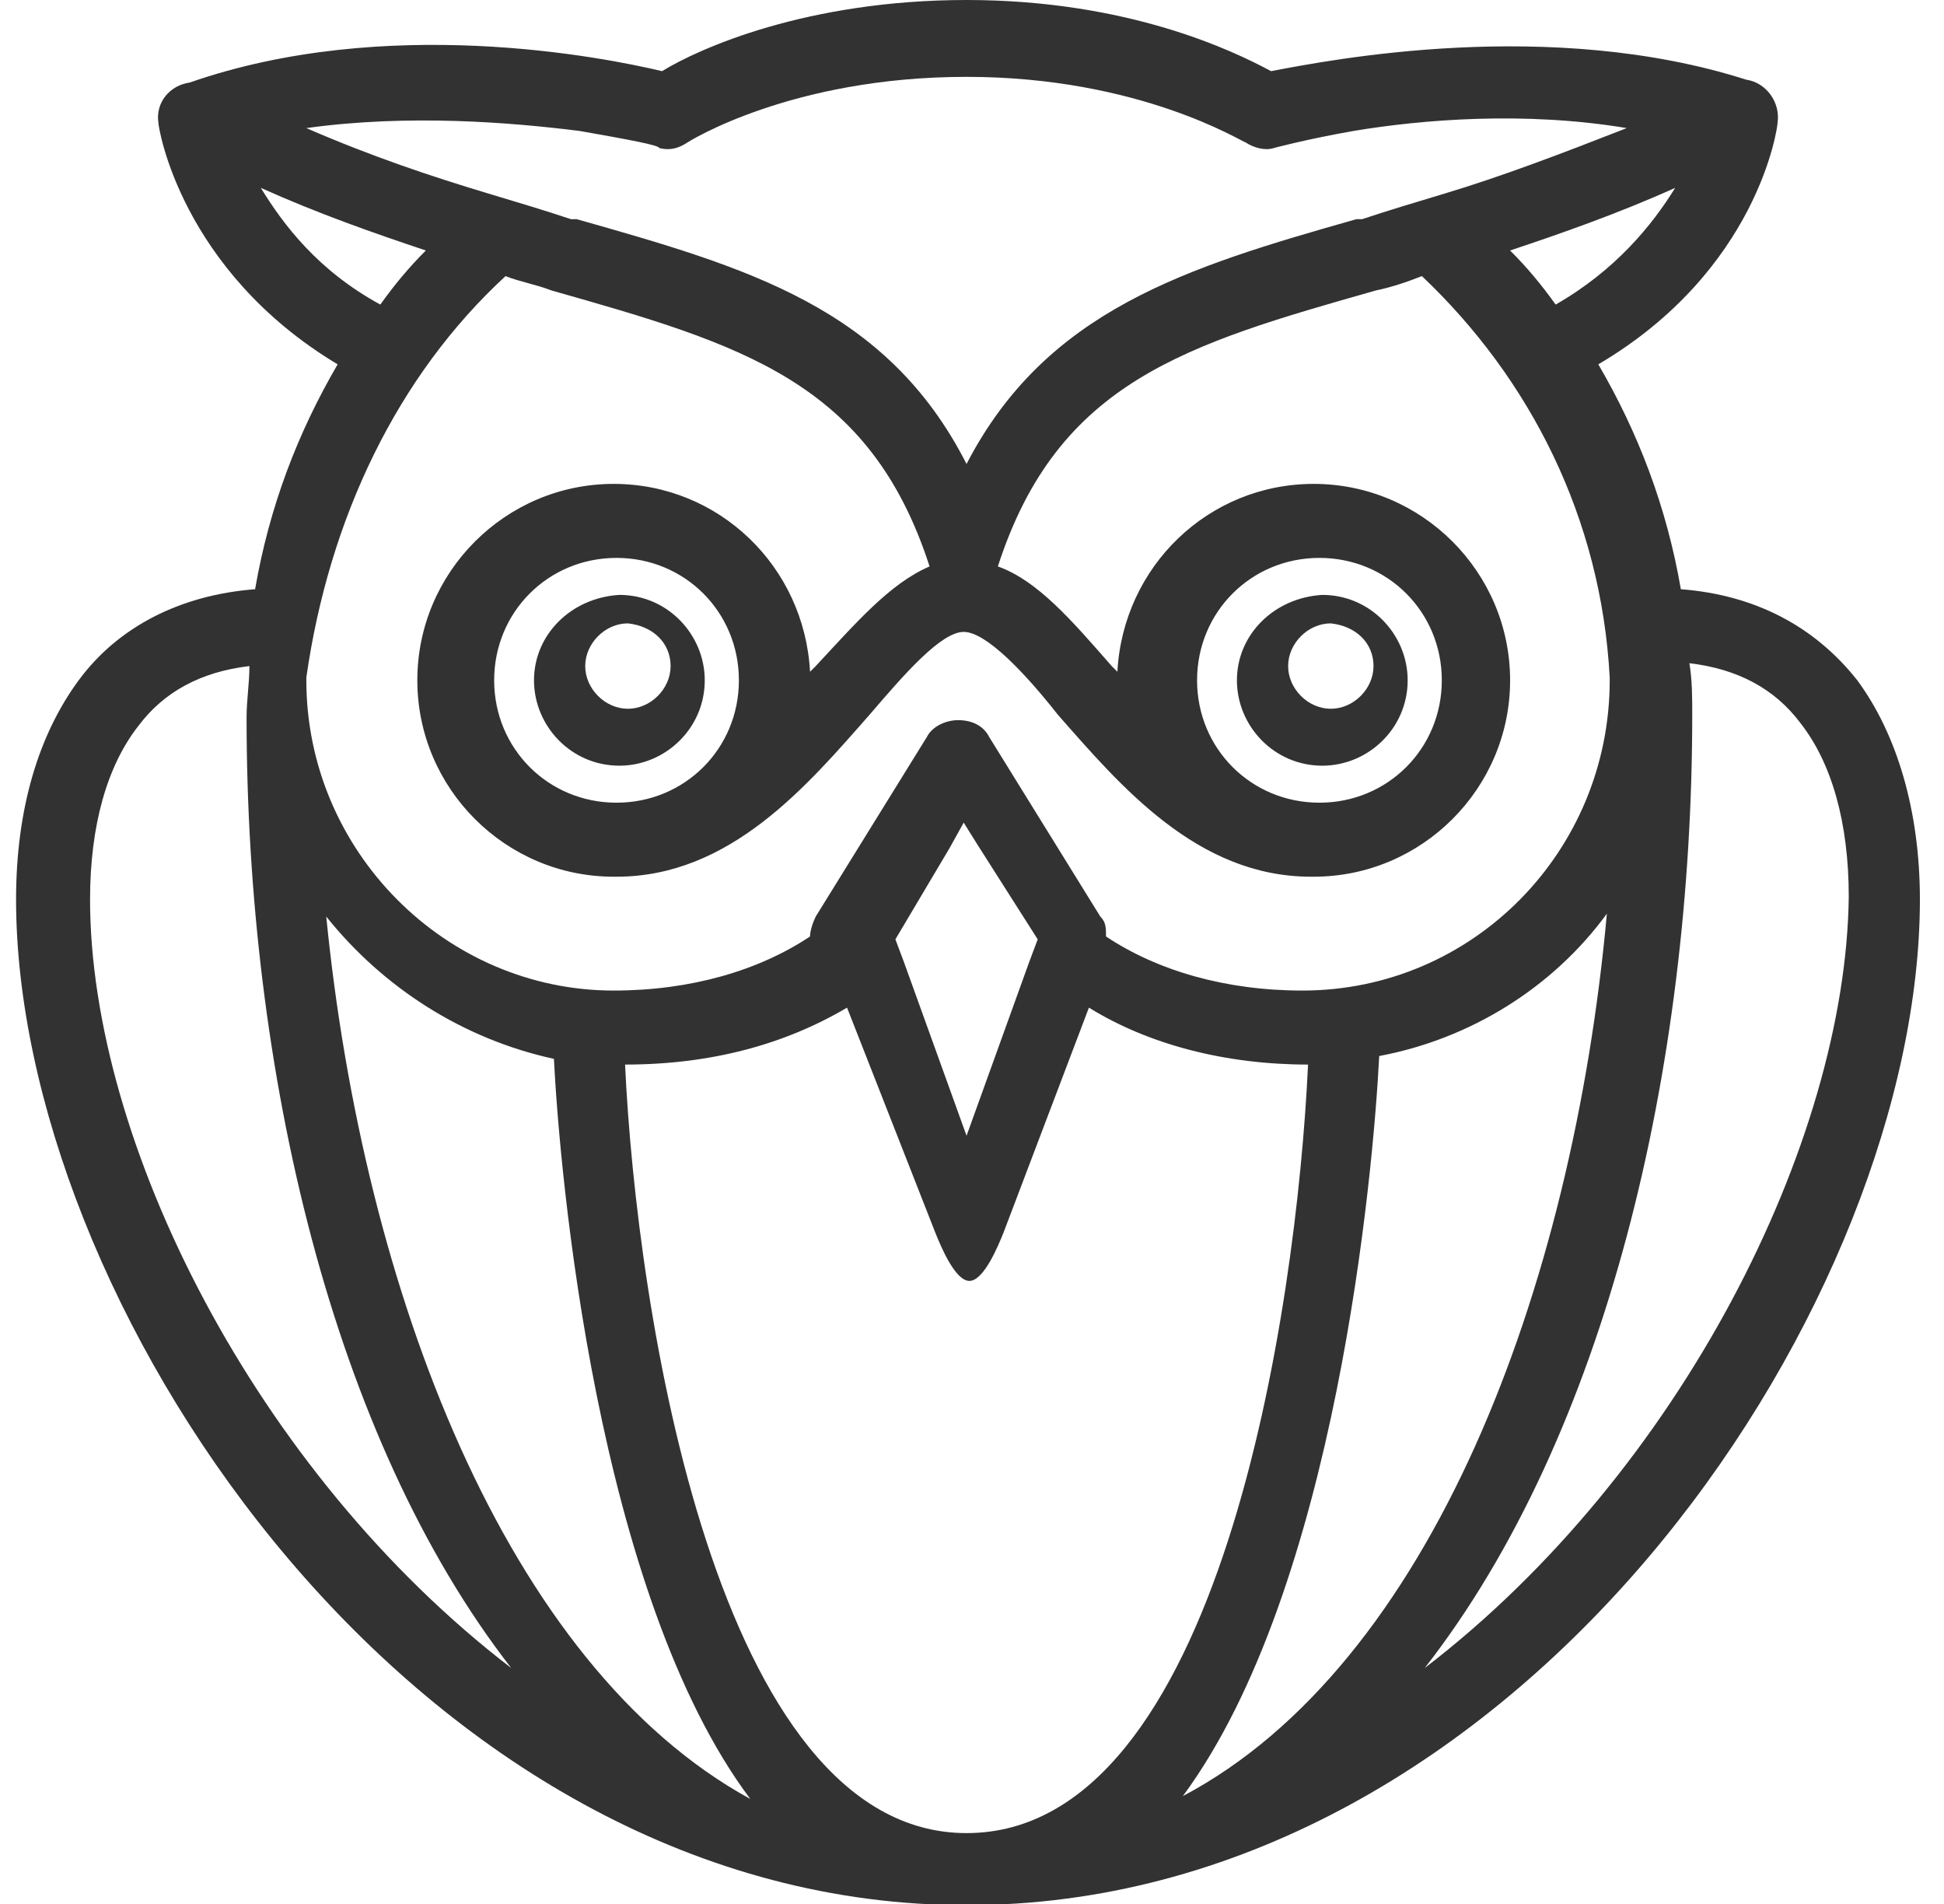 <?xml version="1.0" encoding="utf-8"?>
<!-- Generator: Adobe Illustrator 23.1.1, SVG Export Plug-In . SVG Version: 6.00 Build 0)  -->
<svg version="1.1" id="Layer_1" xmlns="http://www.w3.org/2000/svg" x="0px" y="0px"
	 viewBox="0 0 242 237" style="enable-background:new 0 0 242 237;" xml:space="preserve">
<style type="text/css">
	.st0{fill:#333233;}
</style>
<g>
	<g>
		<path class="st0" d="M231.206,84.668c-5.314-6.731-12.753-10.628-21.964-11.336c-1.771-10.274-5.314-19.484-10.274-27.987
			c19.839-11.691,22.318-29.404,22.318-30.112c0.354-2.48-1.417-4.96-3.897-5.314l0,0c-24.444-7.794-51.722-2.48-59.161-1.063
			C153.623,6.377,140.516,0,120.323,0l0,0l0,0c-19.839,0-33.3,6.022-37.906,8.857c-7.439-1.771-34.363-7.085-58.807,1.417l0,0
			c-2.48,0.354-4.251,2.48-3.897,4.96c0,0.709,2.834,18.422,22.318,30.112c-4.96,8.502-8.502,17.713-10.274,27.987
			c-9.211,0.709-17.004,4.605-21.964,11.336C4.834,91.399,2,100.61,2,111.946C2,161.188,49.471,233.812,115.717,237
			c1.063,0,2.126,0,3.543,0c0.354,0,0.709,0,1.063,0l0,0l0,0l0,0l0,0c0.354,0,0.709,0,1.063,0c1.063,0,2.126,0,3.543,0
			C191.529,233.812,239,161.188,239,111.946C239,100.964,236.166,91.399,231.206,84.668 M193.655,37.906
			c-1.771-2.48-3.543-4.605-5.668-6.731c6.377-2.126,13.462-4.605,20.547-7.794C205.7,27.987,201.094,33.655,193.655,37.906
			 M72.143,16.296c6.022,1.063,9.919,1.771,9.919,2.126c1.417,0.354,2.48,0,3.543-0.709c0,0,12.753-8.148,34.717-8.148l0,0l0,0l0,0
			l0,0l0,0c21.61,0,34.363,8.148,34.717,8.148c1.063,0.709,2.48,1.063,3.543,0.709c0,0,3.897-1.063,9.919-2.126
			c8.502-1.417,21.256-2.48,34.009-0.354c-8.148,3.188-15.587,6.022-22.673,8.148c-3.543,1.063-7.085,2.126-10.274,3.188
			c-0.354,0-0.354,0-0.709,0c-21.256,6.022-38.614,11.336-48.534,30.466l0,0C110.404,38.26,93.045,33.3,71.789,27.278
			c-0.354,0-0.354,0-0.709,0c-3.188-1.063-6.731-2.126-10.274-3.188c-7.085-2.126-14.525-4.605-22.673-8.148
			C50.888,14.17,63.641,15.233,72.143,16.296 M32.466,23.381c7.085,3.188,14.17,5.668,20.547,7.794
			c-2.126,2.126-3.897,4.251-5.668,6.731C39.552,33.655,35.3,27.987,32.466,23.381 M62.933,34.363
			c1.771,0.709,3.897,1.063,5.668,1.771c23.735,6.731,39.677,11.336,47.117,34.363l0,0c-4.96,2.126-9.211,7.085-14.17,12.399
			c-0.354,0.354-0.354,0.354-0.709,0.709c-0.709-13.108-11.336-23.381-24.444-23.381c-13.462,0-24.444,10.982-24.444,24.444
			s10.982,24.444,24.444,24.444l0,0l0,0c0,0,0,0,0.354,0c14.17,0,23.735-11.336,31.529-20.193
			c4.251-4.96,8.856-10.274,11.691-10.274l0,0l0,0c2.834,0,7.794,5.314,11.691,10.274c7.794,8.857,17.359,20.193,31.529,20.193
			h0.354l0,0l0,0c13.462,0,24.444-10.982,24.444-24.444s-10.982-24.444-24.444-24.444c-13.108,0-23.735,10.274-24.444,23.381
			c-0.354-0.354-0.354-0.354-0.709-0.709c-4.96-5.668-9.211-10.628-14.17-12.399c7.439-23.027,23.381-27.632,47.117-34.363
			c1.771-0.354,3.897-1.063,5.668-1.771c13.462,12.753,22.318,30.112,23.381,49.951v0.354c0,21.256-17.004,38.614-38.26,38.614
			c-9.565,0-18.067-2.48-24.444-6.731c0-1.063,0-1.771-0.709-2.48l-13.816-22.318c-0.709-1.417-2.126-2.126-3.897-2.126
			c-1.417,0-3.188,0.709-3.897,2.126l-13.816,22.318c-0.354,0.709-0.709,1.771-0.709,2.48c-6.377,4.251-14.879,6.731-24.444,6.731
			c-20.901,0-38.26-17.359-38.26-38.614v-0.354C40.969,64.475,49.471,46.762,62.933,34.363 M91.982,84.668
			c0,8.502-6.731,15.233-15.233,15.233l0,0c-8.502,0-15.233-6.731-15.233-15.233s6.731-15.233,15.233-15.233
			C85.251,69.435,91.982,76.166,91.982,84.668 M149.018,84.668c0-8.502,6.731-15.233,15.233-15.233
			c8.502,0,15.233,6.731,15.233,15.233s-6.731,15.233-15.233,15.233l0,0C155.749,99.901,149.018,93.17,149.018,84.668
			 M129.179,116.906l-1.063,2.834l-7.794,21.61l-7.794-21.61l-1.063-2.834l6.731-11.336l1.771-3.188l1.771,2.834L129.179,116.906z
			 M11.211,111.946c0-9.211,2.126-16.65,6.022-21.61c3.188-4.251,7.794-6.731,13.816-7.439c0,2.126-0.354,4.251-0.354,6.377
			c0,43.928,10.628,89.628,32.946,118.323C31.758,183.152,11.211,142.058,11.211,111.946 M40.614,114.072
			c7.085,8.857,17.004,15.233,28.341,17.713c0.709,14.17,5.314,66.601,24.444,92.108C62.933,207.242,45.22,160.48,40.614,114.072
			 M120.323,228.143c-31.175,0-41.094-65.184-42.511-95.65l0,0c10.628,0,19.839-2.48,27.632-7.085l10.982,27.987
			c0.709,1.771,2.48,6.022,4.251,6.022s3.543-4.251,4.251-6.022l10.628-27.987c7.439,4.605,17.004,7.085,27.278,7.085l0,0
			C161.417,162.96,151.852,228.143,120.323,228.143 M147.247,223.538c19.13-25.861,23.735-77.937,24.444-92.108
			c11.336-2.126,21.61-8.502,28.341-17.713C195.78,160.48,178.067,207.242,147.247,223.538 M177.359,207.596
			c22.673-29.049,33.3-74.749,33.3-118.677c0-2.126,0-4.251-0.354-6.377c6.022,0.709,10.628,3.188,13.816,7.439
			c3.897,4.96,6.022,12.399,6.022,21.61C229.789,142.058,209.242,183.152,177.359,207.596"/>
		<path class="st0" d="M66.475,84.668c0,5.668,4.605,10.628,10.628,10.628c5.668,0,10.628-4.605,10.628-10.628
			c0-5.668-4.605-10.628-10.628-10.628C71.081,74.395,66.475,79,66.475,84.668 M83.48,82.897c0,2.834-2.48,5.314-5.314,5.314
			c-2.834,0-5.314-2.48-5.314-5.314s2.48-5.314,5.314-5.314C81.354,77.937,83.48,80.063,83.48,82.897"/>
		<path class="st0" d="M153.978,84.668c0,5.668,4.605,10.628,10.628,10.628c5.668,0,10.628-4.605,10.628-10.628
			c0-5.668-4.605-10.628-10.628-10.628C158.583,74.395,153.978,79,153.978,84.668 M170.982,82.897c0,2.834-2.48,5.314-5.314,5.314
			c-2.834,0-5.314-2.48-5.314-5.314s2.48-5.314,5.314-5.314C168.857,77.937,170.982,80.063,170.982,82.897"/>
	</g>
</g>
</svg>
